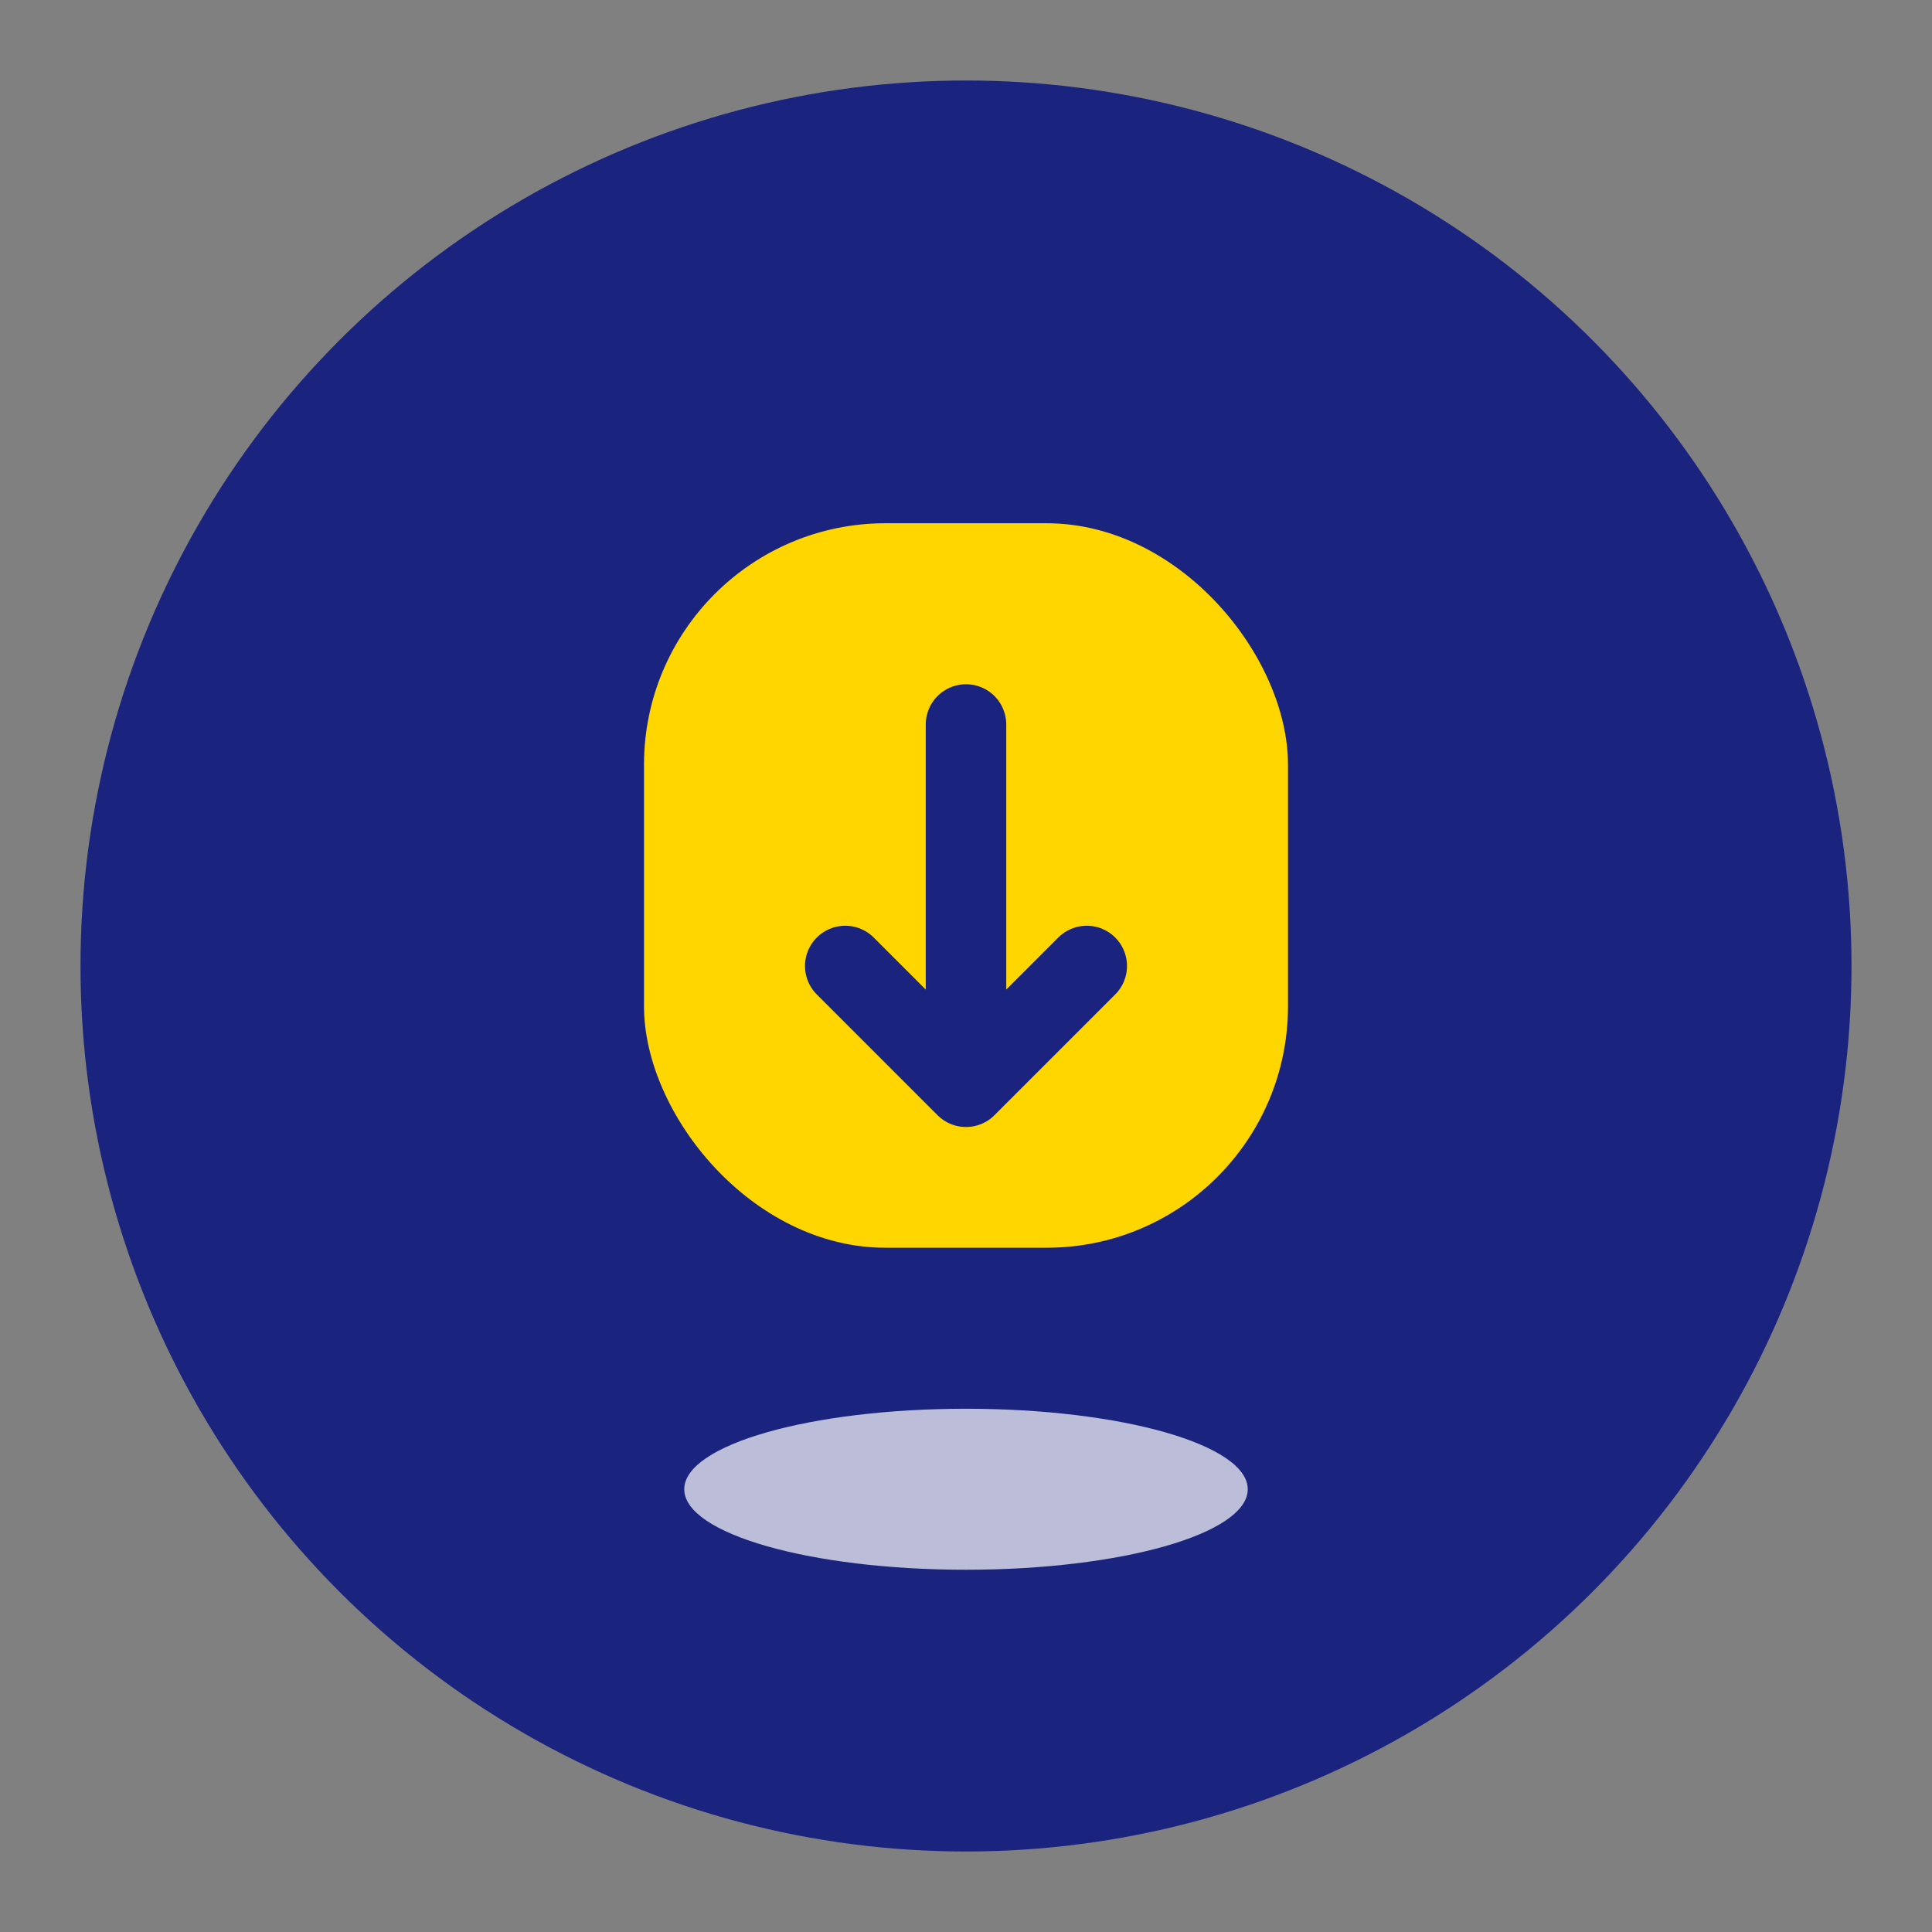 <?xml version="1.0" encoding="UTF-8"?>
<svg xmlns="http://www.w3.org/2000/svg" width="48" height="48" viewBox="0 0 48 48"><rect x="0" y="0" width="48" height="48" fill="#808080" stroke="none"/><circle cx="24" cy="24" r="22" fill="#1A237E"/><rect x="16" y="13" width="16" height="18" rx="6" fill="#FFD600"/><path d="M24 18v9m0 0l-3-3m3 3l3-3" stroke="#1A237E" stroke-width="2" stroke-linecap="round" stroke-linejoin="round"/><ellipse cx="24" cy="37" rx="7" ry="2" fill="#fff" opacity=".7"/></svg>